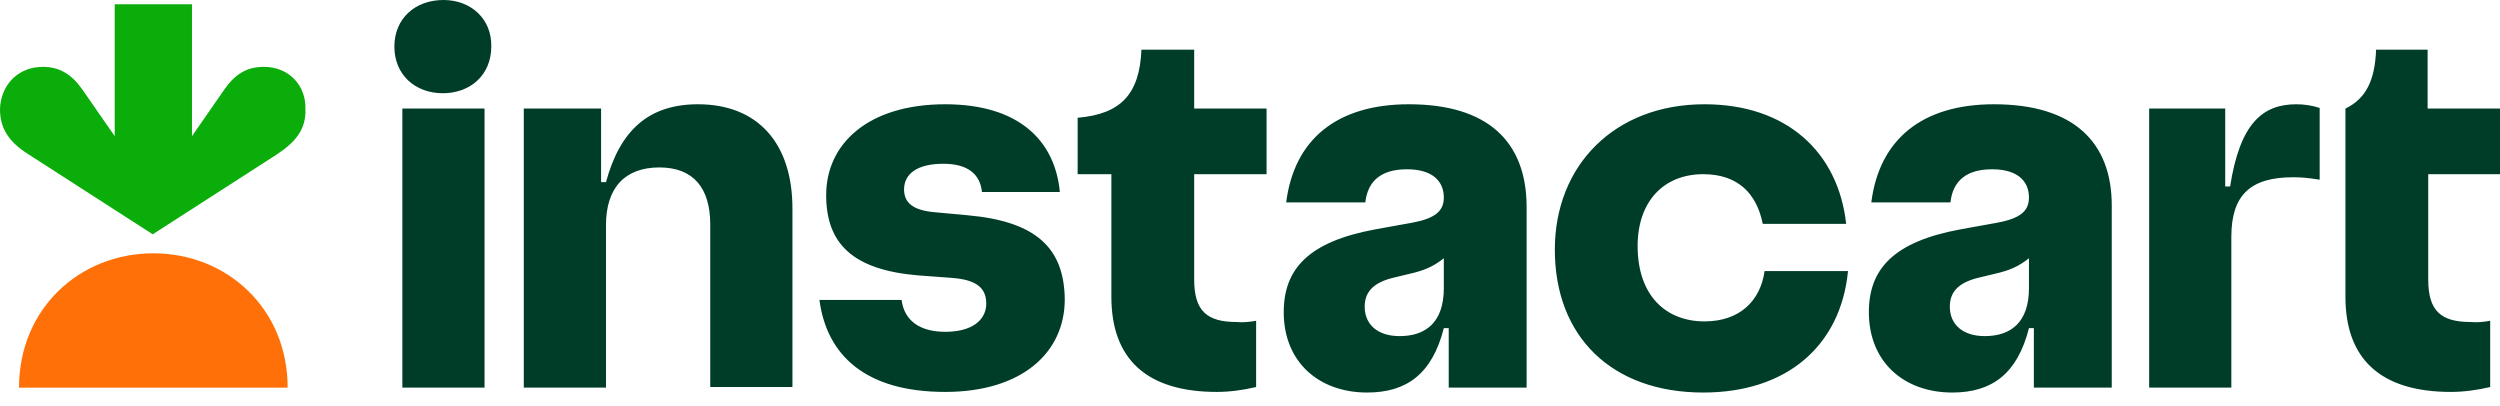 <svg xmlns="http://www.w3.org/2000/svg" width="160" height="26" viewBox="0 0 160 26" fill="none"><g clip-path="url(#clip0_17489_30580)"><path d="M61.943 13.778L59.823 13.582C58.41 13.464 57.86 12.954 57.86 12.129C57.86 11.109 58.724 10.481 60.373 10.481C61.943 10.481 62.728 11.148 62.846 12.286H67.831C67.517 8.989 65.201 6.673 60.49 6.673C55.584 6.673 52.875 9.185 52.875 12.483C52.875 15.584 54.563 17.272 58.763 17.625L60.883 17.782C62.532 17.9 63.12 18.449 63.12 19.431C63.12 20.451 62.257 21.236 60.49 21.236C58.842 21.236 57.861 20.491 57.703 19.195H52.443C52.914 22.767 55.427 25.083 60.49 25.083C65.397 25.083 68.145 22.571 68.145 19.156C68.106 15.859 66.3 14.171 61.943 13.778ZM44.671 6.673C41.531 6.673 39.686 8.322 38.783 11.658H38.469V6.948H33.523V24.808H38.783V14.406C38.783 12.012 40 10.716 42.198 10.716C44.396 10.716 45.456 12.051 45.456 14.367V24.769H50.716V13.464C50.755 9.146 48.479 6.673 44.671 6.673ZM28.381 -0C26.575 -0 25.24 1.177 25.24 2.983C25.24 4.789 26.575 5.967 28.341 5.967C30.108 5.967 31.442 4.789 31.442 2.983C31.482 1.217 30.147 -0 28.381 -0ZM31.011 6.948H25.75V24.808H31.011V6.948ZM76.428 3.179H73.052C72.934 6.045 71.717 7.301 68.969 7.537V11.148H71.128V18.999C71.128 22.964 73.366 25.083 77.88 25.083C78.704 25.083 79.568 24.965 80.392 24.769V20.53C79.96 20.608 79.529 20.648 79.136 20.608C77.252 20.608 76.428 19.902 76.428 17.9V11.148H81.06V6.948H76.428V3.179ZM160 11.148V6.948H155.368V3.179H152.07C151.992 5.181 151.403 6.32 150.108 6.948V18.999C150.108 22.964 152.345 25.083 156.859 25.083C157.684 25.083 158.547 24.965 159.372 24.769V20.53C158.94 20.608 158.508 20.648 158.116 20.608C156.231 20.608 155.407 19.902 155.407 17.9V11.148H160ZM142.728 11.933H142.414V6.948H137.546V24.808H142.806V15.152C142.806 12.483 144.023 11.344 146.771 11.344C147.242 11.344 147.753 11.384 148.459 11.501V6.909C147.988 6.752 147.478 6.673 146.967 6.673C144.808 6.673 143.356 7.89 142.728 11.933ZM109.087 20.569C106.614 20.569 104.808 18.92 104.808 15.741C104.808 12.915 106.457 11.148 109.009 11.148C111.207 11.148 112.424 12.365 112.816 14.328H118.155C117.645 9.735 114.347 6.673 109.087 6.673C103.317 6.673 99.509 10.598 99.509 15.976C99.509 21.55 103.16 25.122 109.009 25.122C114.347 25.122 117.802 22.139 118.273 17.35H112.934C112.659 19.274 111.325 20.569 109.087 20.569ZM90.167 6.673C85.574 6.673 82.826 8.911 82.316 12.954H87.38C87.537 11.541 88.439 10.834 90.049 10.834C91.658 10.834 92.404 11.58 92.404 12.64C92.404 13.503 91.855 13.974 90.402 14.249L88.008 14.681C83.768 15.466 82.159 17.193 82.159 19.98C82.159 23.16 84.396 25.122 87.497 25.122C90.01 25.122 91.658 23.945 92.404 21.001H92.718V24.808H97.703V13.15C97.664 9.107 95.27 6.673 90.167 6.673ZM89.578 21.511C88.165 21.511 87.34 20.765 87.34 19.627C87.34 18.685 87.89 18.057 89.303 17.743L90.284 17.507C91.148 17.311 91.776 17.036 92.404 16.526V18.449C92.404 20.608 91.266 21.511 89.578 21.511ZM127.615 6.673C123.022 6.673 120.275 8.911 119.764 12.954H124.828C124.985 11.541 125.888 10.834 127.497 10.834C129.107 10.834 129.853 11.58 129.853 12.64C129.853 13.503 129.303 13.974 127.851 14.249L125.456 14.681C121.217 15.466 119.607 17.193 119.607 19.98C119.607 23.16 121.845 25.122 124.946 25.122C127.458 25.122 129.107 23.945 129.853 21.001H130.167V24.808H135.152V13.15C135.152 9.107 132.718 6.673 127.615 6.673ZM127.026 21.511C125.613 21.511 124.789 20.765 124.789 19.627C124.789 18.685 125.338 18.057 126.752 17.743L127.733 17.507C128.596 17.311 129.225 17.036 129.853 16.526V18.449C129.853 20.608 128.714 21.511 127.026 21.511Z" fill="#003D29"></path><path d="M16.879 4.279C15.78 4.279 15.034 4.75 14.328 5.77L12.287 8.714V0.275H7.341V8.714L5.299 5.77C4.593 4.75 3.808 4.279 2.748 4.279C1.099 4.279 0.039 5.495 0 6.987C0 8.243 0.589 9.107 1.845 9.892L9.774 14.995L17.704 9.892C18.96 9.068 19.588 8.243 19.549 6.987C19.588 5.495 18.528 4.279 16.879 4.279Z" fill="#0AAD0A"></path><path d="M9.813 16.212C14.524 16.212 18.41 19.745 18.41 24.809H1.217C1.217 19.745 5.103 16.212 9.813 16.212Z" fill="#FF7009"></path></g><defs><clipPath id="clip0_17489_30580"><rect width="160" height="25.123" fill="white"></rect></clipPath></defs></svg>